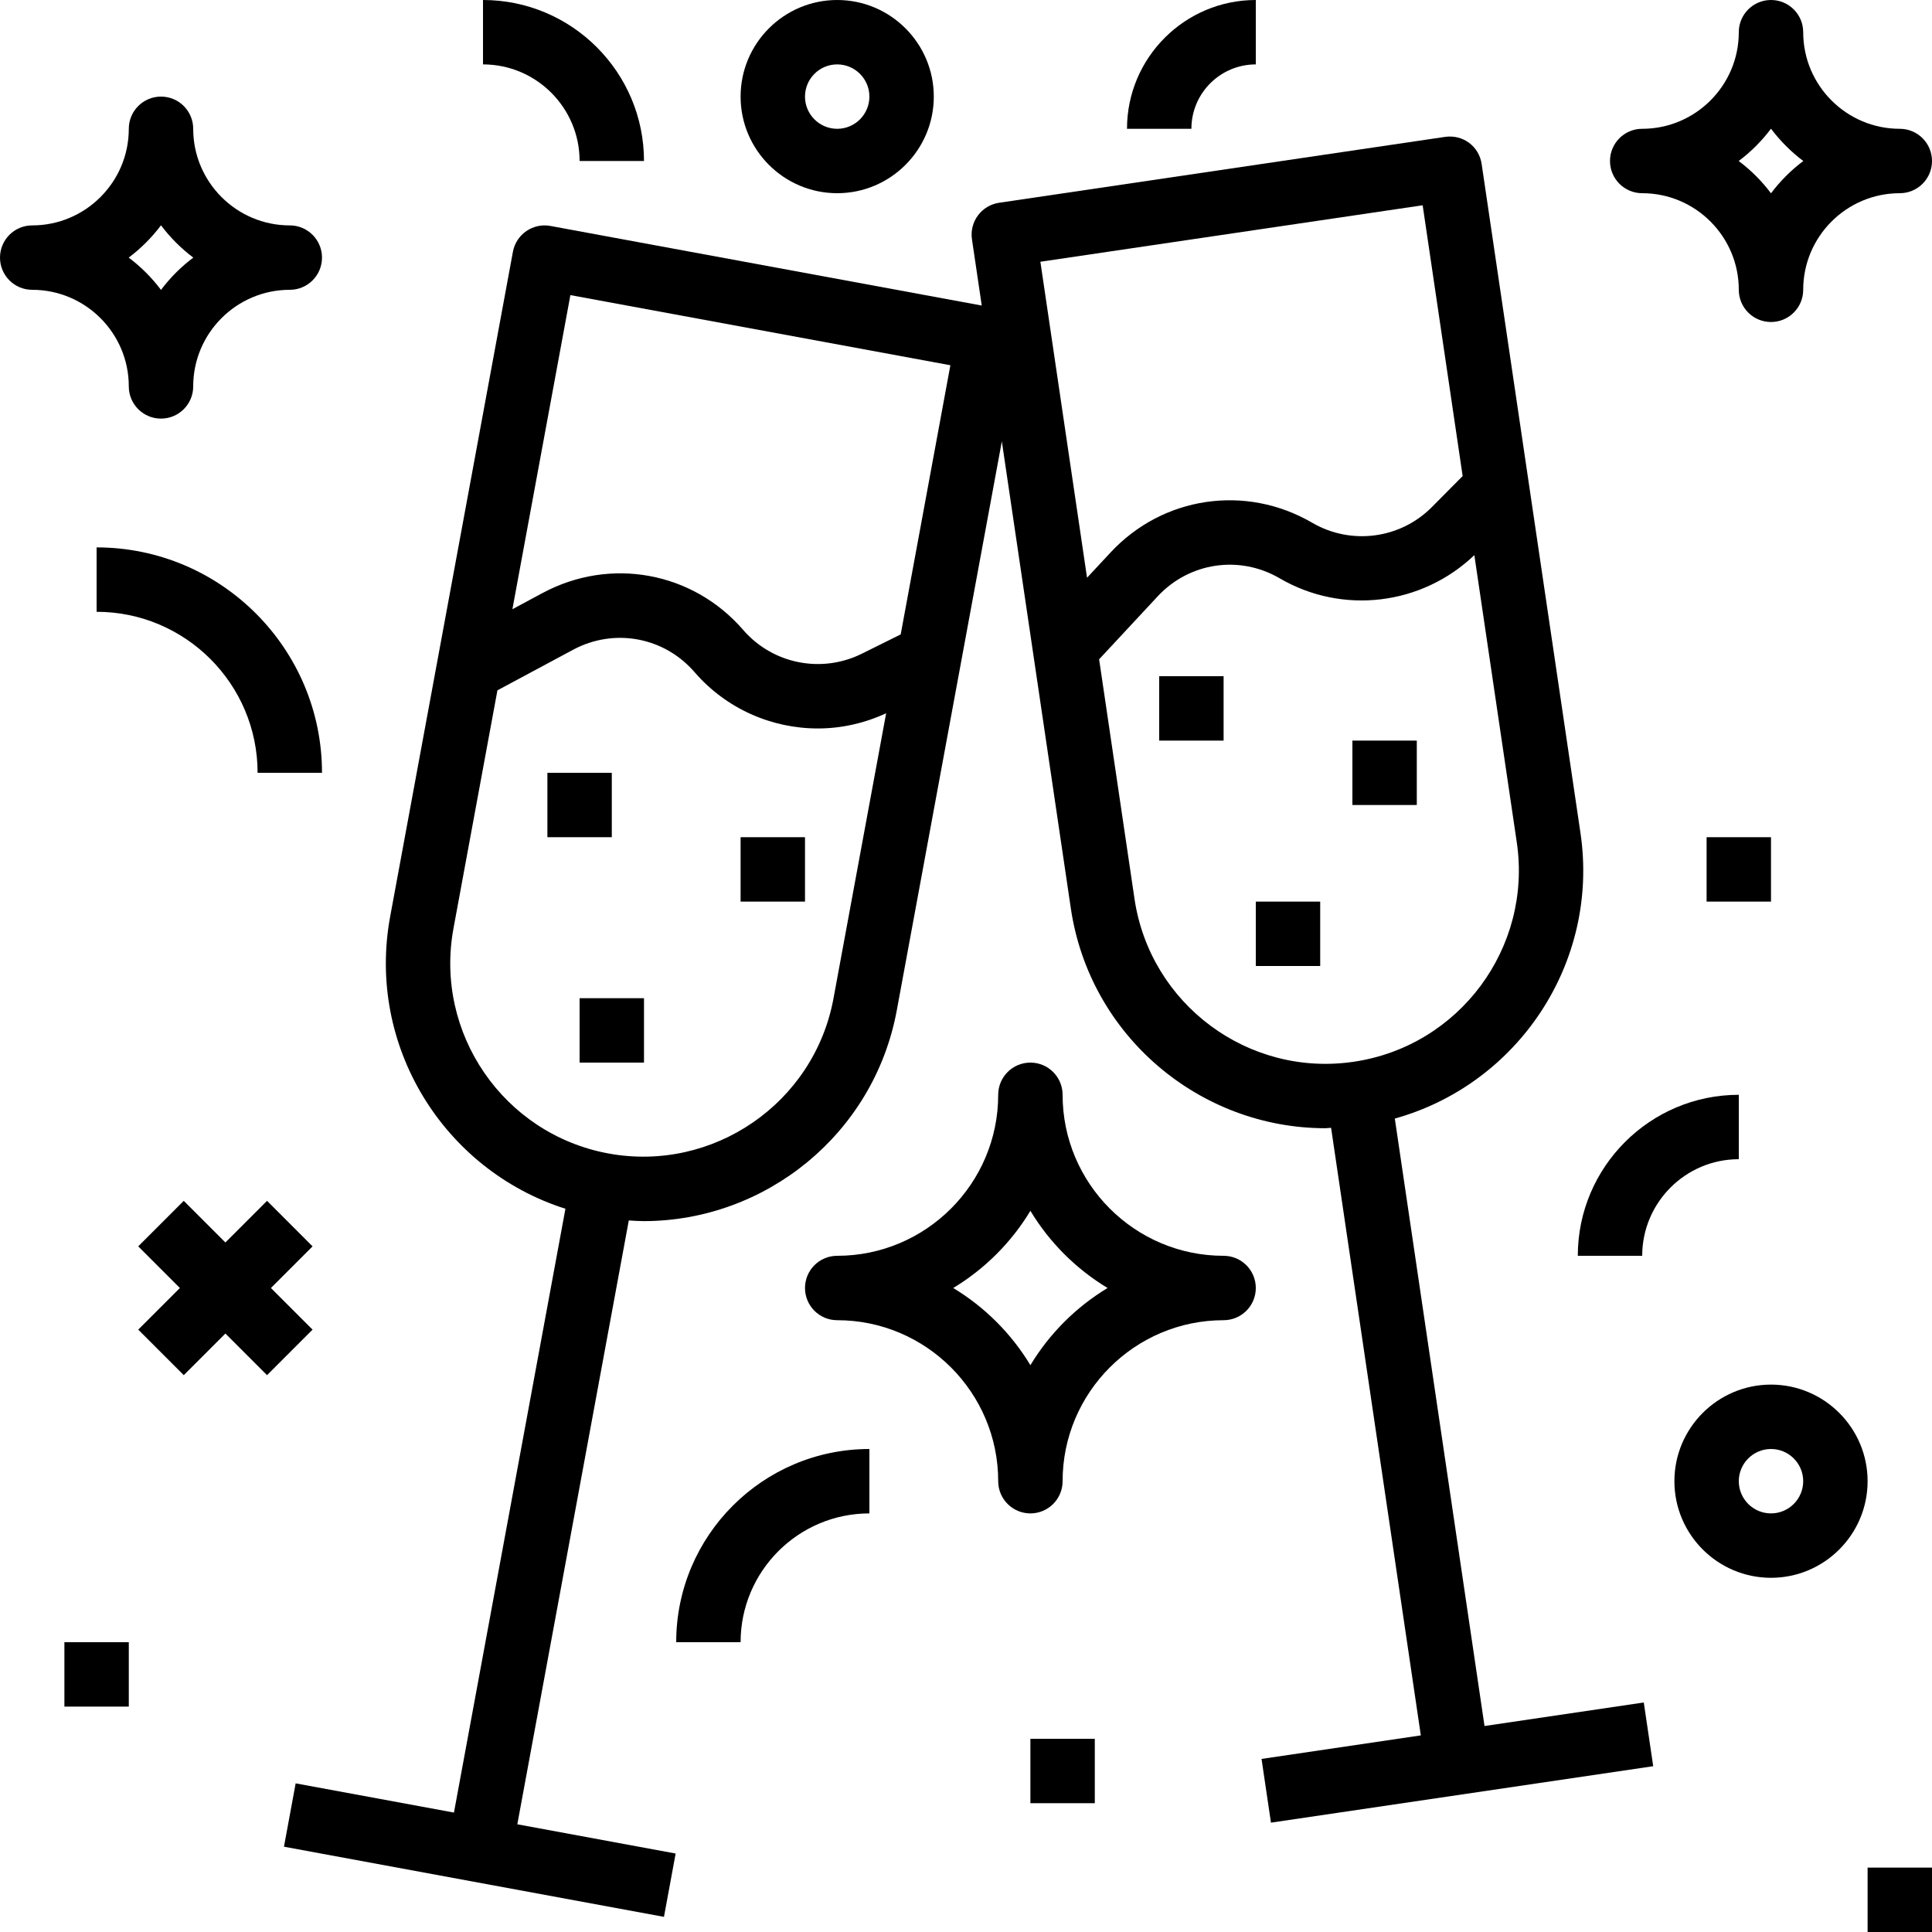 <svg xmlns="http://www.w3.org/2000/svg" xmlns:xlink="http://www.w3.org/1999/xlink" id="Capa_1" x="0px" y="0px" viewBox="0 0 480 480" style="enable-background:new 0 0 480 480;" xml:space="preserve"><g>	<g>		<path d="M408.392,422.976l-39.568,5.848l-22.288-150.92c30.6-8.52,50.88-38.72,46.128-70.944L368.112,40.752   c-0.64-4.368-4.608-7.384-9.088-6.744l-110.8,16.368c-4.368,0.648-7.392,4.712-6.744,9.08l2.432,16.456l-107.16-19.776   c-4.336-0.8-8.512,2.064-9.32,6.416L96.928,227.76c-5.904,32.032,13.288,62.936,43.552,72.552l-27.696,150.016l-39.328-7.256   l-2.904,15.736l94.408,17.432l2.904-15.736l-39.336-7.264l27.696-150.024c1.224,0.072,2.456,0.168,3.672,0.168   c30.248,0,57.224-21.6,62.912-52.384l26.096-141.344l17.136,116c4.696,31.752,32.088,54.648,63.272,54.648   c0.464,0,0.936-0.096,1.392-0.104L353,431.152L313.424,437l2.344,15.832l94.968-14.024L408.392,422.976z M207.072,248.088   c-4.816,26.024-29.936,43.264-55.912,38.488c-26.024-4.8-43.296-29.888-38.496-55.912l10.92-59.152l18.824-10.096   c10.2-5.456,22.584-3.168,30.144,5.568c7.896,9.128,19.168,14,30.656,14c5.736,0,11.512-1.264,16.952-3.776L207.072,248.088z    M223.776,157.616l-9.664,4.8c-10.048,4.976-22.152,2.544-29.472-5.912c-12.48-14.432-32.944-18.216-49.8-9.192l-7.536,4.048   l14.408-78.04l94.408,17.424L223.776,157.616z M258.48,65.032L353.456,51l9.936,67.272l-7.608,7.672   c-7.856,7.96-20.12,9.56-29.784,3.928c-16.496-9.616-37.096-6.584-50.096,7.4l-5.832,6.264L258.48,65.032z M281.864,223.312   l-8.792-59.512l14.552-15.64c7.864-8.456,20.32-10.312,30.312-4.48c15.632,9.12,35.32,6.696,48.36-5.76l10.544,71.352   c3.864,26.2-14.296,50.648-40.48,54.512C310.144,267.68,285.736,249.488,281.864,223.312z"></path>	</g></g><g>	<g>		<path d="M304,312c-22.056,0-40-17.944-40-40c0-4.416-3.576-8-8-8s-8,3.584-8,8c0,22.056-17.944,40-40,40c-4.424,0-8,3.584-8,8   c0,4.416,3.576,8,8,8c22.056,0,40,17.944,40,40c0,4.416,3.576,8,8,8s8-3.584,8-8c0-22.056,17.944-40,40-40c4.424,0,8-3.584,8-8   C312,315.584,308.424,312,304,312z M256,339.176c-4.728-7.848-11.336-14.448-19.176-19.176   c7.84-4.728,14.456-11.336,19.176-19.176c4.728,7.848,11.336,14.448,19.176,19.176C267.336,324.728,260.728,331.336,256,339.176z"></path>	</g></g><g>	<g>		<path d="M72,56c-13.232,0-24-10.768-24-24c0-4.416-3.576-8-8-8s-8,3.584-8,8c0,13.232-10.768,24-24,24c-4.424,0-8,3.584-8,8   s3.576,8,8,8c13.232,0,24,10.768,24,24c0,4.416,3.576,8,8,8s8-3.584,8-8c0-13.232,10.768-24,24-24c4.424,0,8-3.584,8-8   S76.424,56,72,56z M40,72.024c-2.28-3.032-4.984-5.744-8.024-8.024c3.04-2.28,5.744-4.992,8.024-8.024   c2.28,3.032,4.984,5.744,8.024,8.024C44.984,66.28,42.28,68.992,40,72.024z"></path>	</g></g><g>	<g>		<path d="M472,32c-13.232,0-24-10.768-24-24c0-4.416-3.576-8-8-8s-8,3.584-8,8c0,13.232-10.768,24-24,24c-4.424,0-8,3.584-8,8   s3.576,8,8,8c13.232,0,24,10.768,24,24c0,4.416,3.576,8,8,8s8-3.584,8-8c0-13.232,10.768-24,24-24c4.424,0,8-3.584,8-8   S476.424,32,472,32z M440,48.024c-2.28-3.032-4.984-5.744-8.024-8.024c3.04-2.28,5.744-4.992,8.024-8.024   c2.28,3.032,4.984,5.744,8.024,8.024C444.984,42.28,442.28,44.992,440,48.024z"></path>	</g></g><g>	<g>		<rect x="424" y="208" width="16" height="16"></rect>	</g></g><g>	<g>		<polygon points="77.656,309.656 66.344,298.344 56,308.688 45.656,298.344 34.344,309.656 44.688,320 34.344,330.344    45.656,341.656 56,331.312 66.344,341.656 77.656,330.344 67.312,320   "></polygon>	</g></g><g>	<g>		<rect x="16" y="408" width="16" height="16"></rect>	</g></g><g>	<g>		<rect x="256" y="432" width="16" height="16"></rect>	</g></g><g>	<g>		<rect x="464" y="464" width="16" height="16"></rect>	</g></g><g>	<g>		<path d="M120,0v16c13.232,0,24,10.768,24,24h16C160,17.944,142.056,0,120,0z"></path>	</g></g><g>	<g>		<path d="M392,312h16c0-13.232,10.768-24,24-24v-16C409.944,272,392,289.944,392,312z"></path>	</g></g><g>	<g>		<path d="M168,408h16c0-17.648,14.352-32,32-32v-16C189.528,360,168,381.528,168,408z"></path>	</g></g><g>	<g>		<path d="M280,32h16c0-8.824,7.176-16,16-16V0C294.352,0,280,14.352,280,32z"></path>	</g></g><g>	<g>		<path d="M24,136v16c22.056,0,40,17.944,40,40h16C80,161.12,54.872,136,24,136z"></path>	</g></g><g>	<g>		<path d="M208,0c-13.232,0-24,10.768-24,24s10.768,24,24,24s24-10.768,24-24S221.232,0,208,0z M208,32c-4.416,0-8-3.592-8-8   s3.584-8,8-8s8,3.592,8,8S212.416,32,208,32z"></path>	</g></g><g>	<g>		<path d="M440,344c-13.232,0-24,10.768-24,24s10.768,24,24,24s24-10.768,24-24S453.232,344,440,344z M440,376c-4.416,0-8-3.592-8-8   c0-4.408,3.584-8,8-8c4.416,0,8,3.592,8,8C448,372.408,444.416,376,440,376z"></path>	</g></g><g>	<g>		<rect x="184" y="208" width="16" height="16"></rect>	</g></g><g>	<g>		<rect x="336" y="184" width="16" height="16"></rect>	</g></g><g>	<g>		<rect x="288" y="168" width="16" height="16"></rect>	</g></g><g>	<g>		<rect x="312" y="224" width="16" height="16"></rect>	</g></g><g>	<g>		<rect x="136" y="192" width="16" height="16"></rect>	</g></g><g>	<g>		<rect x="144" y="248" width="16" height="16"></rect>	</g></g><g></g><g></g><g></g><g></g><g></g><g></g><g></g><g></g><g></g><g></g><g></g><g></g><g></g><g></g><g></g></svg>